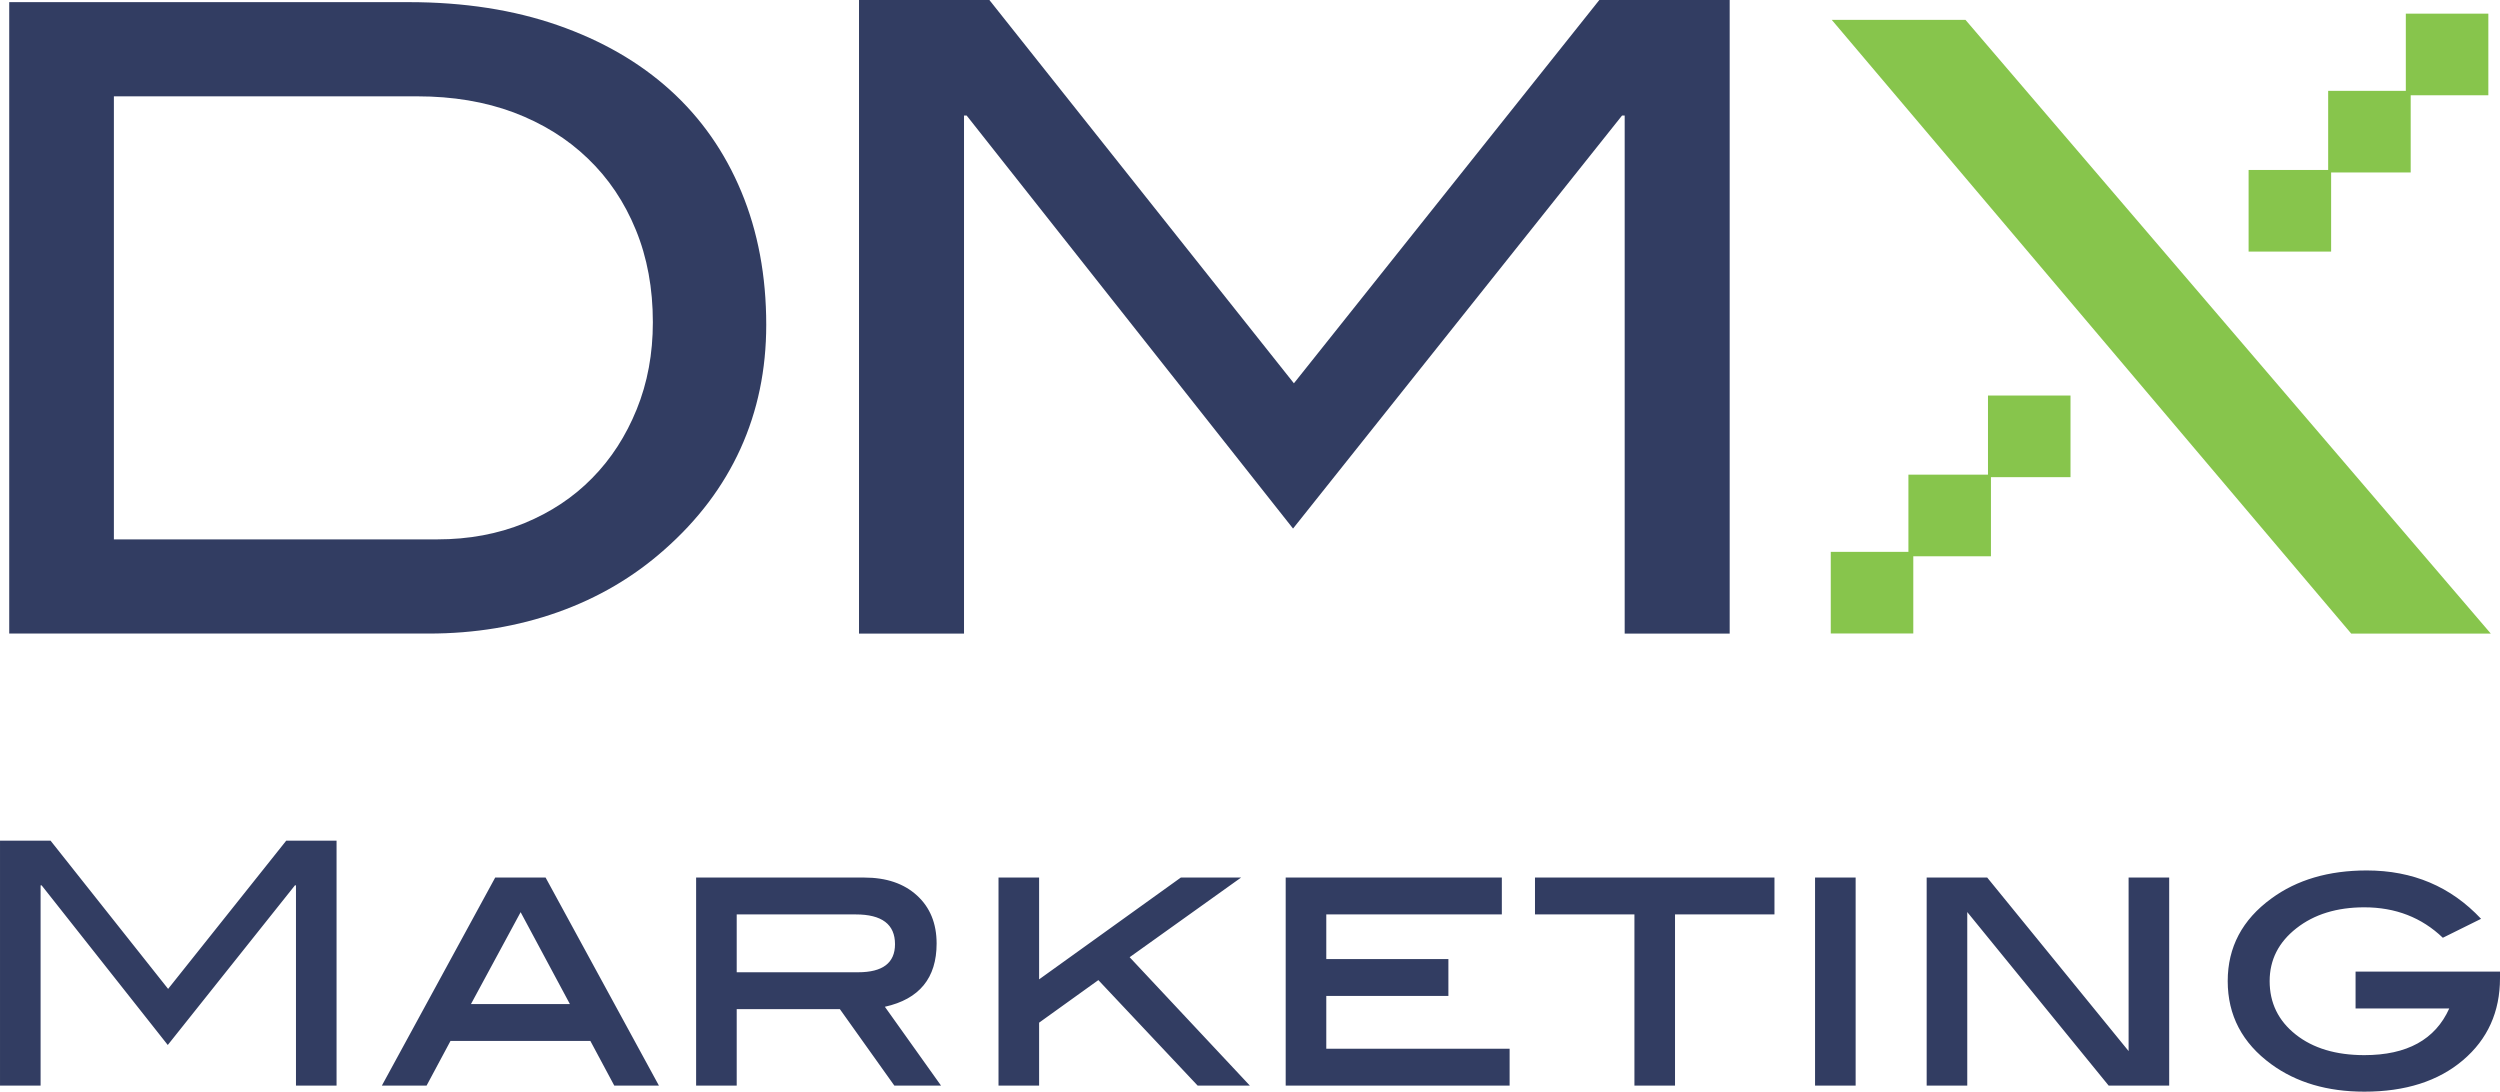 <?xml version="1.0" encoding="UTF-8"?>
<!DOCTYPE svg PUBLIC "-//W3C//DTD SVG 1.1//EN" "http://www.w3.org/Graphics/SVG/1.1/DTD/svg11.dtd">
<!-- Creator: CorelDRAW 2020 (64-Bit) -->
<svg xmlns="http://www.w3.org/2000/svg" xml:space="preserve" width="8.212in" height="3.586in" version="1.1" style="shape-rendering:geometricPrecision; text-rendering:geometricPrecision; image-rendering:optimizeQuality; fill-rule:evenodd; clip-rule:evenodd"
viewBox="0 0 8370.38 3654.95"
 xmlns:xlink="http://www.w3.org/1999/xlink"
 xmlns:xodm="http://www.corel.com/coreldraw/odm/2003">
 <defs>
  <style type="text/css">
   <![CDATA[
    .fil1 {fill:#87C54C}
    .fil2 {fill:#323D62;fill-rule:nonzero}
    .fil0 {fill:#323D62;fill-rule:nonzero}
   ]]>
  </style>
 </defs>
 <g id="Layer_x0020_1">
  <g id="_2643408800128">
   <path class="fil0" d="M1464.63 1805.81c105.12,0 201.97,-18.01 290.54,-54.02 88.57,-36.5 164.49,-86.63 227.76,-151.36 63.27,-64.24 112.91,-141.13 148.92,-230.2 36.02,-88.57 54.02,-185.91 54.02,-291.52 0,-113.39 -18.98,-216.57 -56.94,-309.04 -37.96,-92.95 -91.5,-172.77 -160.6,-238.96 -69.11,-66.68 -151.84,-117.77 -248.2,-154.27 -96.36,-36.01 -203.92,-54.02 -322.67,-54.02l-1016.17 0 0 1483.38 1083.33 0zm-96.36 -1798.74c184.94,0 351.38,25.8 499.33,77.38 147.95,51.59 273.51,124.1 376.68,217.54 103.17,93.44 182.5,206.84 237.98,340.18 55.48,133.35 83.22,281.79 83.22,445.31 0,149.9 -28.71,288.11 -86.14,414.65 -57.43,126.53 -142.6,239.44 -255.5,338.72 -103.18,91.5 -221.92,161.09 -356.25,208.79 -134.32,47.69 -278.38,71.54 -432.17,71.54l-1404.53 0 0 -2114.1 1337.37 0z"/>
   <polygon class="fil0" points="5439.67,2121.18 5439.67,386.73 5430.88,386.73 4329.28,1769.6 3236.46,386.73 3227.67,386.73 3227.67,2121.18 2876.09,2121.18 2876.09,0 3312.63,0 4332.2,1283.25 5354.71,0 5791.25,0 5791.25,2121.18 "/>
   <g>
    <polygon class="fil1" points="6656.07,1324.21 6932.38,1324.21 6932.38,1597.5 6656.07,1597.5 "/>
    <polygon class="fil1" points="6389.68,1589.1 6665.98,1589.1 6665.98,1862.39 6389.68,1862.39 "/>
    <polygon class="fil1" points="6129.68,1847.59 6405.99,1847.59 6405.99,2120.88 6129.68,2120.88 "/>
    <polygon class="fil1" points="7804.96,842.25 7528.66,842.25 7528.66,568.96 7804.96,568.96 "/>
    <polygon class="fil1" points="8071.36,577.35 7795.06,577.35 7795.06,304.07 8071.36,304.07 "/>
    <polygon class="fil1" points="8331.35,318.87 8055.05,318.87 8055.05,45.59 8331.35,45.59 "/>
    <polygon class="fil1" points="6132.94,66.33 6580.67,66.33 8339.48,2121.18 7872.14,2121.18 "/>
   </g>
  </g>
  <path class="fil2" d="M1126.85 3634.57l-135.89 0 0 -670.45 -3.4 0 -425.83 534.55 -422.42 -534.55 -3.4 0 0 670.45 -135.89 0 0 -819.94 169.31 0 393.54 496.23 395.44 -496.23 168.55 0 0 819.94zm1079.29 0l0 0 -149.49 0 -80.03 -149.49 -468.28 0 -80.05 149.49 -149.68 0 379.4 -696.49 168.74 0 379.39 696.49zm-298.03 -272.93l0 0 -164.98 -307.67 -166.28 307.67 331.26 0zm1242.55 272.93l0 0 -156.3 0 -182.33 -255.95 -345.42 0 0 255.95 -135.9 0 0 -696.49 562.85 0c74.01,0 132.89,20 176.68,60.03 43.79,40.01 65.68,93.61 65.68,160.81 0,115.52 -57.75,186.1 -173.26,211.78l188 263.87zm-277.48 -379.4l0 0c82.3,0 123.45,-31.33 123.45,-94 0,-66.44 -43.79,-99.65 -131.37,-99.65l-398.65 0 0 193.65 406.57 0zm1311.45 379.4l0 0 -174.79 0 -332.39 -353.16 -198.37 142.51 0 210.64 -135.91 0 0 -696.49 135.91 0 0 340.89 474.52 -340.89 201.77 0 -373.17 266.7 402.43 429.79zm869.77 0l0 0 -749.72 0 0 -696.49 723.68 0 0 123.45 -587.77 0 0 149.49 408.84 0 0 123.44 -408.84 0 0 176.68 613.82 0 0 123.43zm886.75 -573.05l0 0 -332.95 0 0 573.05 -135.91 0 0 -573.05 -332.95 0 0 -123.45 801.82 0 0 123.45zm271.8 573.05l0 0 -135.9 0 0 -696.49 135.9 0 0 696.49zm1049.84 0l0 0 -202.73 0 -473.38 -580.97 0 580.97 -135.91 0 0 -696.49 202.71 0 473.4 580.98 0 -580.98 135.9 0 0 696.49zm1107.59 -381.65l0 0 0 21.51c0,113.25 -41.33,204.99 -124.01,275.2 -82.67,70.22 -192.71,105.32 -330.12,105.32 -123.82,0 -227.63,-30.58 -311.44,-91.73 -97.4,-70.97 -146.1,-163.83 -146.1,-278.6 0,-113.25 48.71,-205.37 146.1,-276.33 85.3,-62.67 191.77,-94 319.36,-94 154.02,0 281.63,53.98 382.79,161.95l-127.97 63.42c-70.98,-67.95 -158.56,-101.93 -262.75,-101.93 -92.11,0 -167.98,23.4 -227.63,70.22 -59.64,46.81 -89.47,105.69 -89.47,176.67 0,73.24 29.07,132.88 87.21,178.94 58.14,46.04 134.76,69.08 229.9,69.08 142.7,0 237.44,-52.09 284.26,-156.28l-313.7 0 0 -123.44 483.58 0z"/>
 </g>
</svg>
